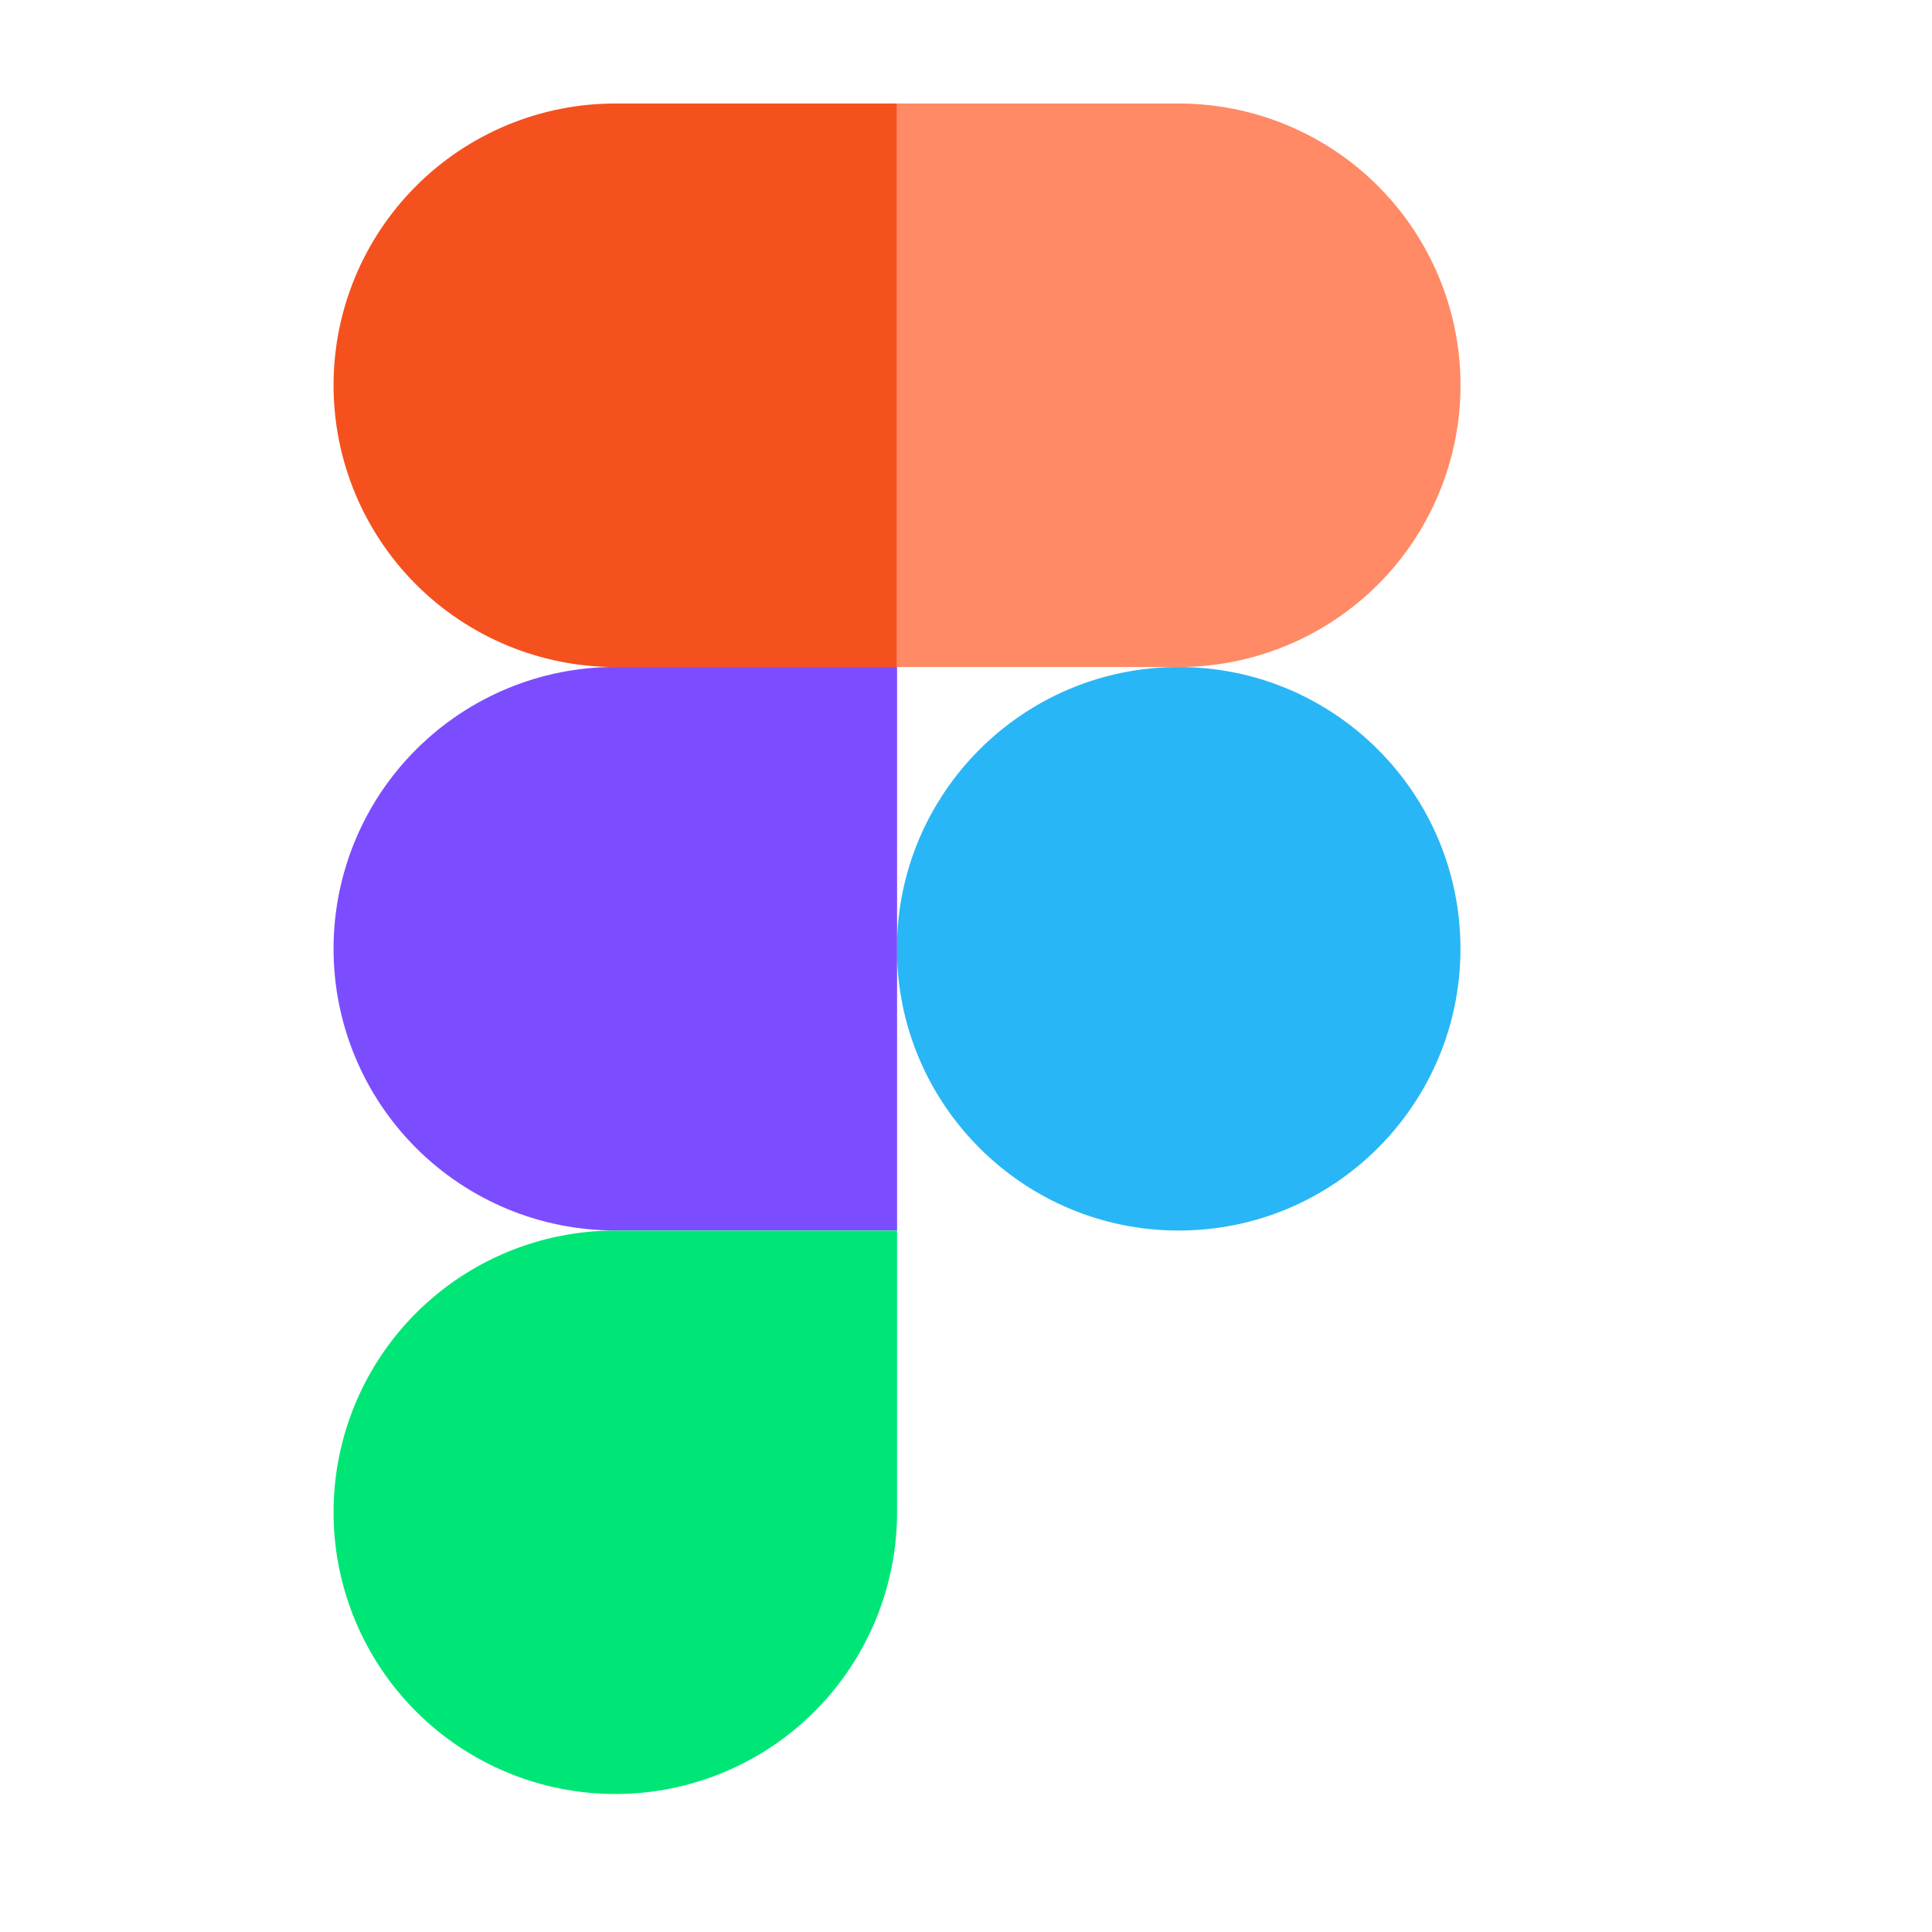 <?xml version="1.0" encoding="UTF-8"?> <svg xmlns="http://www.w3.org/2000/svg" width="28" height="28" viewBox="0 0 28 28" fill="none"><path d="M8.917 1.5H13.001V9.667H8.917C7.834 9.667 6.796 9.236 6.03 8.471C5.264 7.705 4.834 6.666 4.834 5.583C4.834 4.5 5.264 3.462 6.03 2.696C6.796 1.93 7.834 1.5 8.917 1.5Z" fill="#F4511E"></path><path d="M17.083 9.667H13V1.5H17.083C18.166 1.5 19.205 1.93 19.971 2.696C20.736 3.462 21.167 4.5 21.167 5.583C21.167 6.666 20.736 7.705 19.971 8.471C19.205 9.236 18.166 9.667 17.083 9.667Z" fill="#FF8A65"></path><path d="M12.999 13.75C12.999 16.005 14.828 17.834 17.083 17.834C19.338 17.834 21.166 16.005 21.166 13.75C21.166 11.495 19.338 9.667 17.083 9.667C14.828 9.667 12.999 11.495 12.999 13.75Z" fill="#29B6F6"></path><path d="M8.917 9.666H13.001V17.833H8.917C7.834 17.833 6.796 17.403 6.03 16.637C5.264 15.871 4.834 14.833 4.834 13.75C4.834 12.667 5.264 11.628 6.03 10.863C6.796 10.097 7.834 9.666 8.917 9.666Z" fill="#7C4DFF"></path><path d="M8.917 17.834H13.001V21.917C13.001 23 12.57 24.038 11.805 24.804C11.039 25.57 10 26 8.917 26C7.834 26 6.796 25.57 6.03 24.804C5.264 24.038 4.834 23 4.834 21.917C4.834 20.834 5.264 19.795 6.03 19.029C6.796 18.264 7.834 17.834 8.917 17.834Z" fill="#00E676"></path></svg> 
